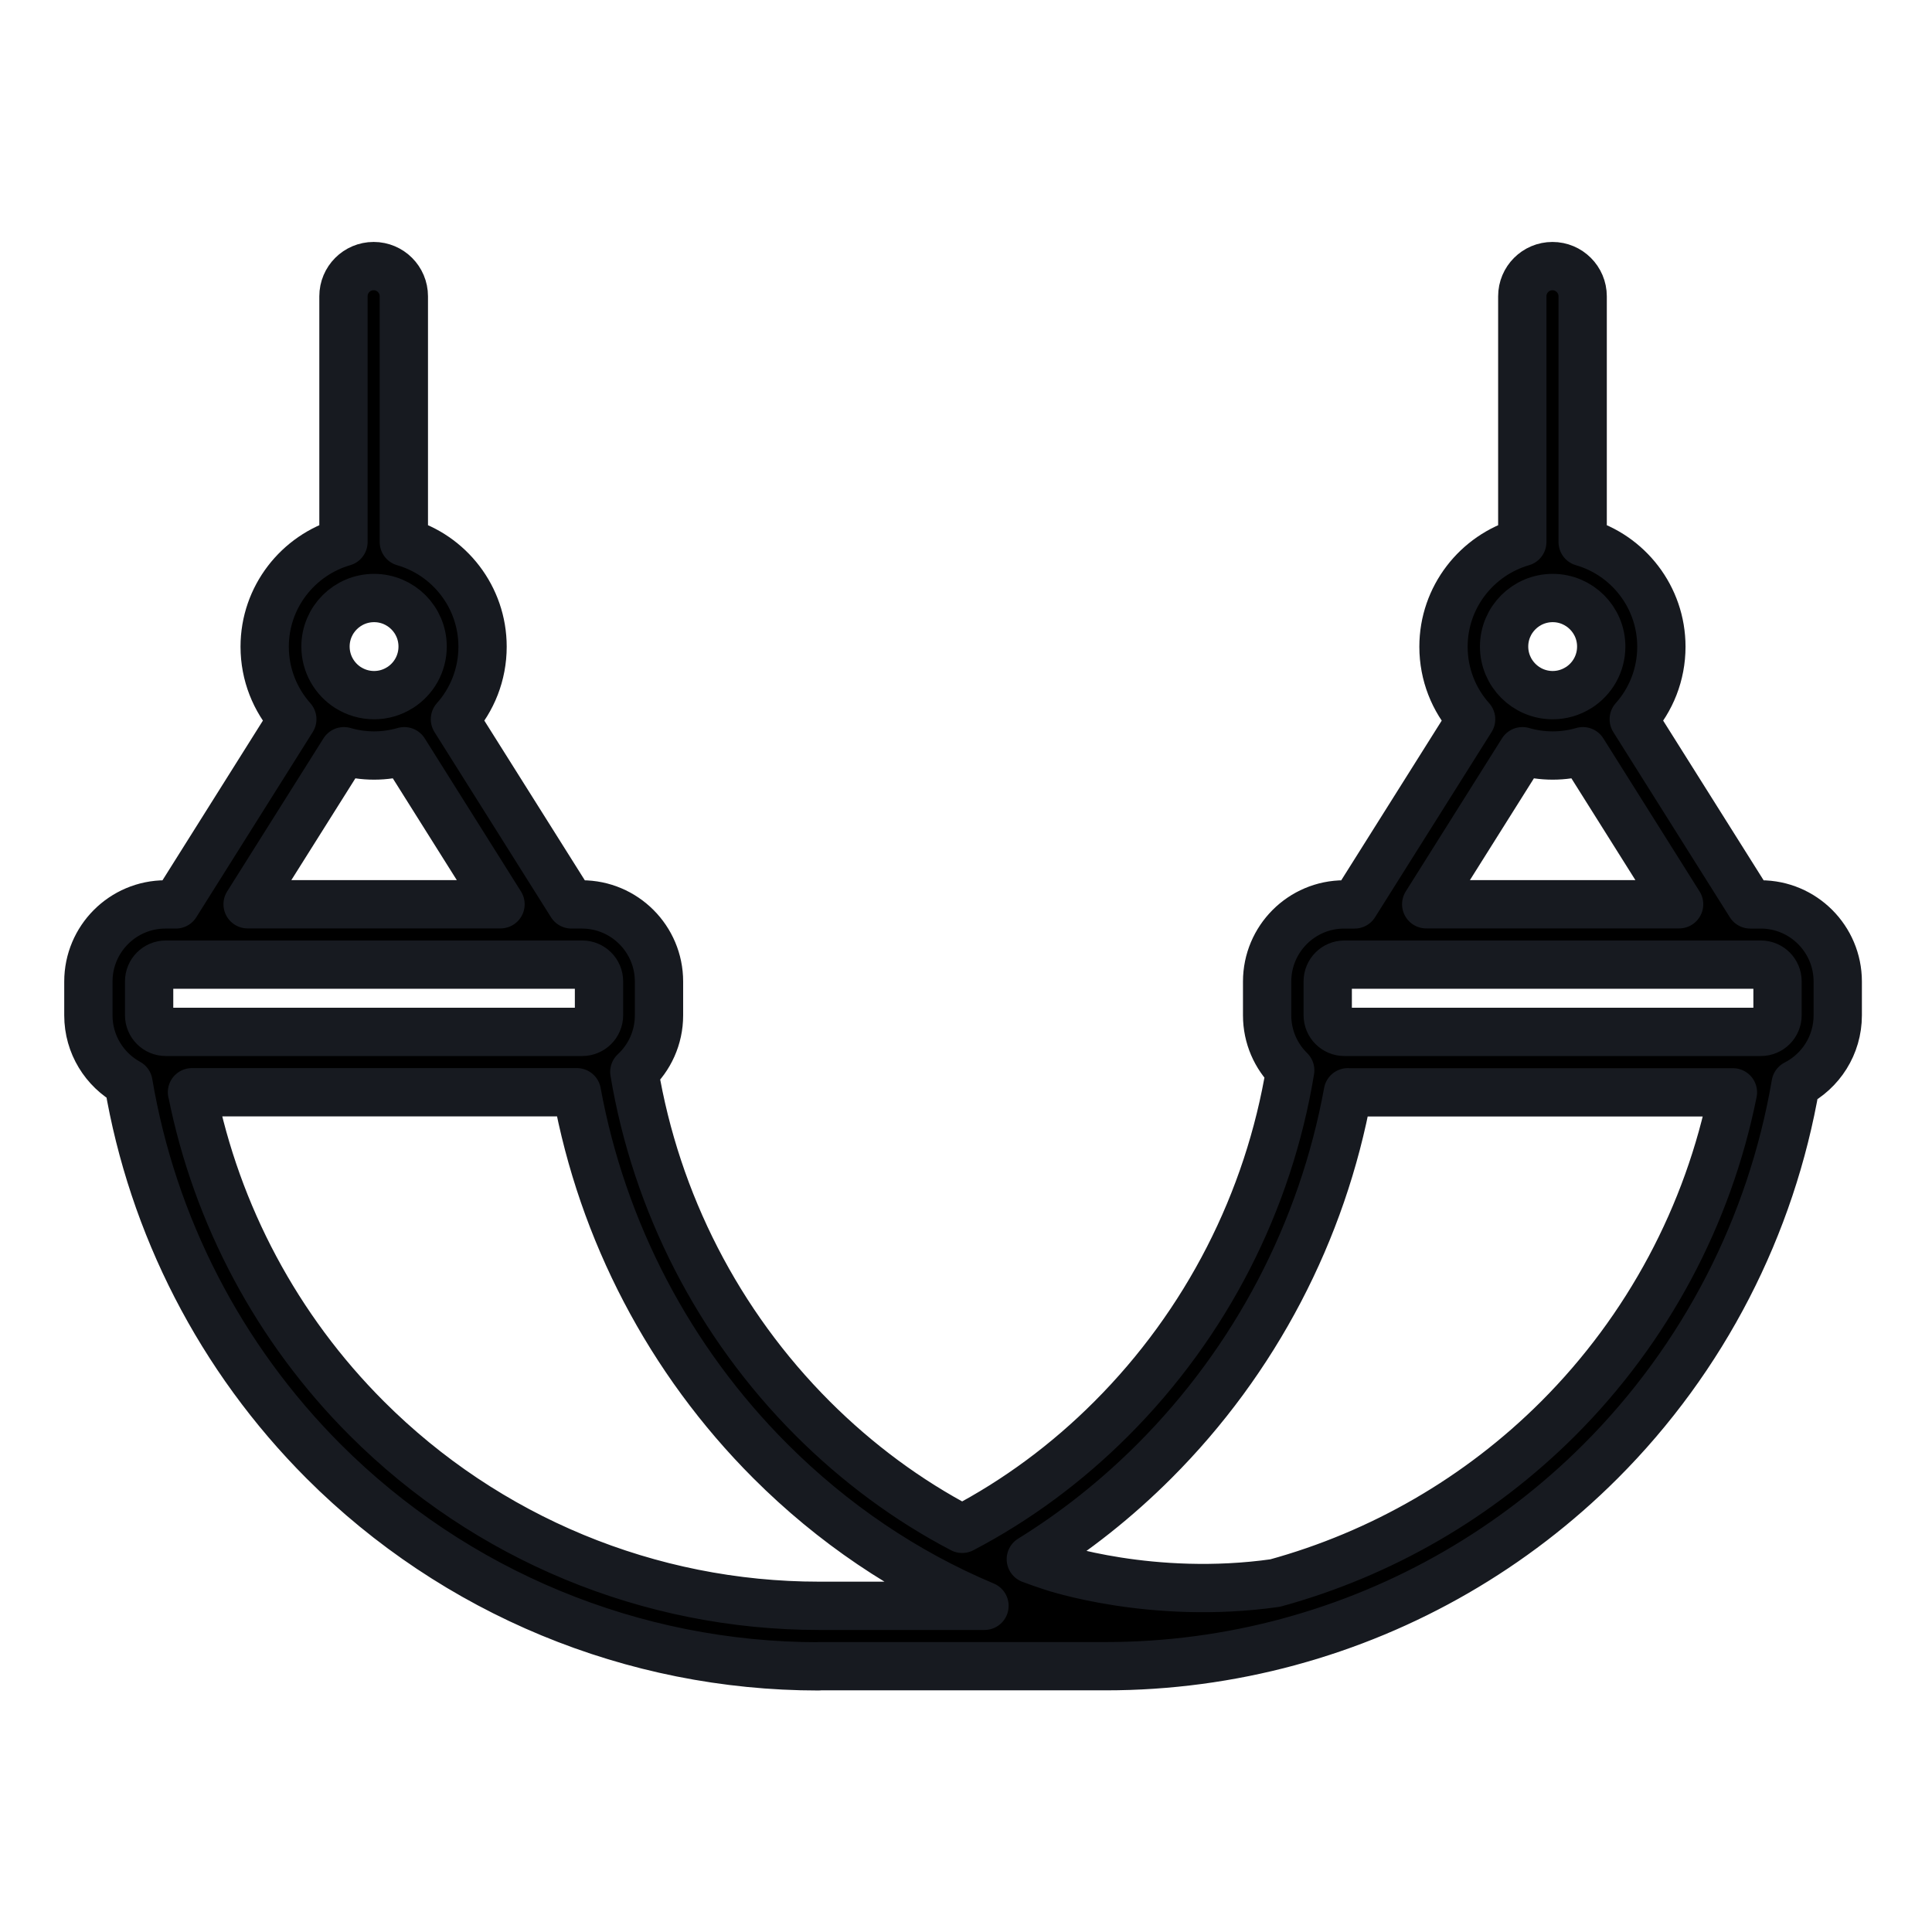 <?xml version="1.0" encoding="UTF-8"?>
<svg width="18px" height="18px" version="1.1" viewBox="0 0 1200 1200" xmlns="http://www.w3.org/2000/svg">
 <path d="m508.64 1034.9h178.22c38.719 0 76.875-5.156 113.62-15.094 0.141-0.047 0.328-0.094 0.469-0.141 72.469-19.688 139.22-58.031 193.22-112.03 64.078-64.078 106.08-146.16 121.13-234.32 15.562-7.922 26.156-24.094 26.156-42.656v-21c0-26.438-21.422-47.906-47.859-47.906h-6.469l-72.375-115.03c10.688-11.953 17.156-27.75 17.156-45.047 0-30.844-20.672-56.906-48.891-65.016v-152.63c0-10.359-8.438-18.75-18.75-18.75-10.359 0-18.75 8.391-18.75 18.75v152.63c-28.219 8.156-48.938 34.219-48.938 65.016 0 17.297 6.469 33.094 17.156 45.047l-72.375 115.03h-6.469c-26.438 0-47.859 21.469-47.859 47.906v21c0 13.359 5.484 25.453 14.344 34.125-13.406 81.469-51.984 157.26-111.09 216.37-27.562 27.609-58.781 50.719-92.672 68.438-33.891-17.719-65.109-40.875-92.719-68.438-58.875-58.875-97.359-134.34-110.91-215.39 9.422-8.719 15.328-21.234 15.328-35.109v-21c0-26.438-21.469-47.906-47.906-47.906h-6.469l-72.375-115.03c10.688-11.953 17.156-27.75 17.156-45.047 0-30.844-20.672-56.906-48.891-65.016v-152.63c0-10.359-8.391-18.75-18.75-18.75s-18.75 8.391-18.75 18.75v152.63c-28.219 8.156-48.938 34.219-48.938 65.016 0 17.297 6.516 33.094 17.156 45.047l-72.328 115.03h-6.469c-26.438 0-47.859 21.469-47.859 47.906v21c0 18.094 10.031 33.844 24.891 42 14.906 88.406 57 170.72 121.22 235.03 81.516 81.516 192.1 127.31 307.36 127.31zm-389.34-356.48c15.281 76.219 52.781 146.9 108.56 202.64 74.484 74.484 175.45 116.34 280.78 116.34h102.84c-49.266-20.672-94.359-51.234-132.94-89.812-62.859-62.859-104.44-142.97-120.24-229.18h-239.06zm717.89 0c-15.75 86.203-57.375 166.31-120.24 229.18-23.344 23.344-49.078 43.781-76.688 60.844 4.219 1.594 8.531 3.094 12.844 4.5l0.281 0.094s61.875 21.094 138.66 10.219c65.906-18.094 126.56-53.016 175.74-102.14 55.781-55.781 93.281-126.47 108.56-202.64h-239.11zm266.86-68.906v21.047c0 5.719-4.594 10.359-10.359 10.359h-258.66c-5.719 0-10.359-4.641-10.359-10.359v-21c0-5.719 4.594-10.406 10.359-10.406h258.66c5.719 0 10.359 4.641 10.359 10.359zm-732 0v21.047c0 5.719-4.641 10.359-10.406 10.359h-258.66c-5.719 0-10.359-4.641-10.359-10.359v-21c0-5.719 4.594-10.406 10.359-10.406h258.66c5.719 0 10.406 4.641 10.406 10.359zm611.11-142.92c-5.953 1.734-12.281 2.672-18.75 2.672-6.516 0-12.844-0.938-18.797-2.672-17.719 28.219-59.766 95.062-59.766 95.062h157.08zm-732.05 0c-5.953 1.734-12.281 2.672-18.75 2.672-6.516 0-12.844-0.938-18.75-2.672-18.375 29.203-59.812 95.062-59.812 95.062h157.08zm-2.625-39.516c8.438-5.344 14.016-14.766 14.016-25.5 0-16.641-13.5-30.141-30.141-30.141s-30.188 13.5-30.188 30.141c0 10.734 5.625 20.156 14.016 25.5l0.188 0.094c4.641 2.906 10.125 4.594 15.984 4.594s11.344-1.688 15.938-4.594zm732.05 0c8.438-5.344 14.016-14.766 14.016-25.5 0-16.641-13.547-30.141-30.141-30.141-16.641 0-30.188 13.5-30.188 30.141s13.547 30.188 30.188 30.188c5.859 0 11.297-1.688 15.938-4.594z" fill-rule="evenodd" stroke="#171A20" stroke-width="30" stroke-linecap="round" stroke-linejoin="round" />
</svg>
